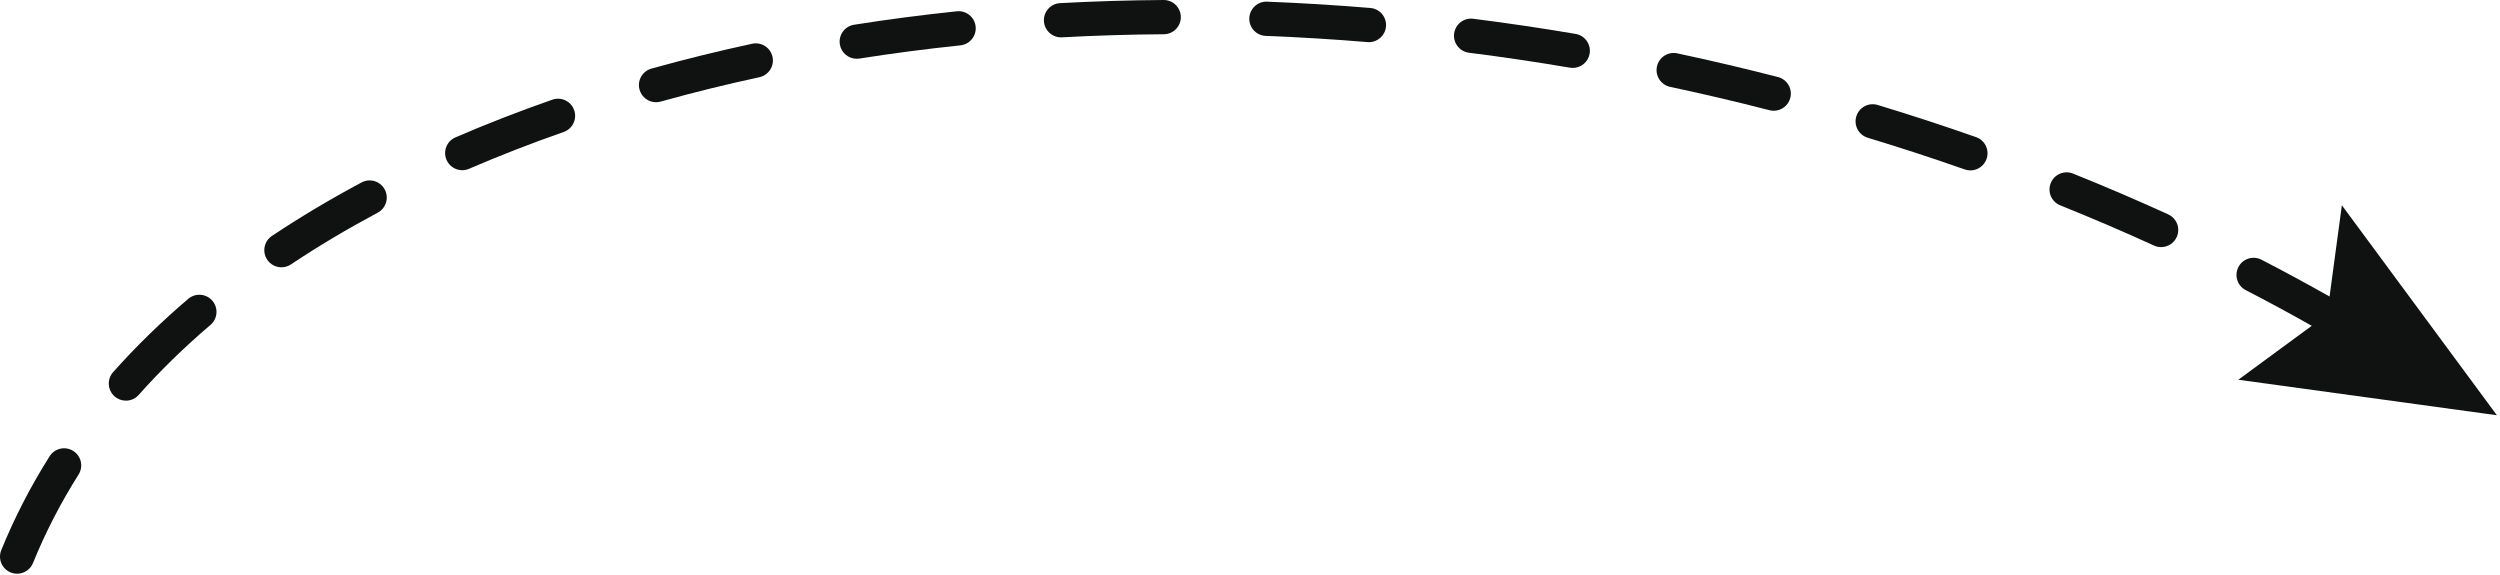 <?xml version="1.0" encoding="UTF-8"?> <svg xmlns="http://www.w3.org/2000/svg" width="704" height="162" viewBox="0 0 704 162" fill="none"><path d="M356.435 10.107C365.91 10.474 375.553 11.063 385.094 11.855C385.231 11.866 385.365 11.872 385.499 11.872C387.981 11.872 390.089 9.967 390.298 7.449C390.518 4.795 388.546 2.465 385.892 2.245C376.209 1.441 366.424 0.844 356.807 0.471C354.19 0.343 351.905 2.44 351.802 5.103C351.699 7.762 353.773 10.004 356.435 10.107Z" fill="#101111"></path><path d="M20.626 126.984C18.374 125.56 15.396 126.231 13.973 128.482C8.63 136.932 4.048 145.828 0.356 154.922C-0.646 157.39 0.542 160.202 3.01 161.204C3.604 161.445 4.218 161.559 4.822 161.559C6.727 161.559 8.531 160.423 9.292 158.55C12.769 149.985 17.086 141.603 22.124 133.635C23.548 131.386 22.877 128.407 20.626 126.984Z" fill="#101111"></path><path d="M556.463 38.614C547.374 35.423 538.05 32.376 528.749 29.557C526.202 28.787 523.508 30.225 522.736 32.773C521.964 35.321 523.404 38.013 525.952 38.786C535.12 41.565 544.31 44.569 553.268 47.713C553.796 47.899 554.335 47.986 554.865 47.986C556.855 47.986 558.718 46.745 559.415 44.76C560.298 42.249 558.976 39.497 556.463 38.614Z" fill="#101111"></path><path d="M610.577 60.377C601.846 56.39 592.825 52.521 583.761 48.879C581.288 47.887 578.481 49.085 577.489 51.556C576.496 54.027 577.694 56.835 580.166 57.828C589.092 61.414 597.977 65.224 606.572 69.149C607.222 69.446 607.902 69.586 608.572 69.586C610.402 69.586 612.152 68.539 612.961 66.766C614.066 64.344 612.999 61.482 610.577 60.377Z" fill="#101111"></path><path d="M500.684 21.696C491.343 19.29 481.798 17.044 472.315 15.023C469.707 14.472 467.149 16.13 466.594 18.735C466.039 21.339 467.701 23.901 470.306 24.457C479.657 26.45 489.069 28.663 498.28 31.035C498.683 31.139 499.088 31.189 499.486 31.189C501.632 31.189 503.591 29.744 504.152 27.569C504.815 24.989 503.263 22.359 500.684 21.696Z" fill="#101111"></path><path d="M443.694 9.549C434.157 7.93 424.459 6.495 414.872 5.282C412.222 4.94 409.817 6.817 409.482 9.46C409.149 12.103 411.019 14.515 413.661 14.849C423.115 16.046 432.677 17.462 442.08 19.058C442.353 19.104 442.624 19.127 442.893 19.127C445.201 19.127 447.242 17.464 447.642 15.111C448.086 12.485 446.319 9.994 443.694 9.549Z" fill="#101111"></path><path d="M53.018 84.153C45.322 90.702 38.2 97.65 31.85 104.803C30.082 106.794 30.263 109.842 32.254 111.61C33.173 112.426 34.315 112.826 35.454 112.826C36.784 112.826 38.109 112.279 39.062 111.205C45.115 104.387 51.914 97.757 59.27 91.497C61.298 89.771 61.543 86.728 59.817 84.7C58.091 82.672 55.047 82.427 53.018 84.153Z" fill="#101111"></path><path d="M155.546 28.065C146.165 31.342 136.984 34.914 128.258 38.681C125.813 39.737 124.687 42.574 125.742 45.019C126.528 46.841 128.305 47.931 130.171 47.931C130.809 47.931 131.457 47.804 132.08 47.535C140.596 43.858 149.561 40.371 158.727 37.168C161.241 36.29 162.567 33.54 161.689 31.026C160.811 28.512 158.062 27.182 155.546 28.065Z" fill="#101111"></path><path d="M101.822 51.379C92.962 56.107 84.468 61.173 76.576 66.435C74.36 67.913 73.762 70.907 75.239 73.122C76.168 74.516 77.698 75.27 79.255 75.27C80.174 75.27 81.104 75.007 81.926 74.459C89.558 69.37 97.779 64.468 106.362 59.887C108.712 58.633 109.6 55.712 108.346 53.362C107.092 51.012 104.171 50.123 101.822 51.379Z" fill="#101111"></path><path d="M327.698 0C327.687 0 327.676 0 327.665 0C317.931 0.065 308.125 0.362 298.521 0.883C295.861 1.027 293.822 3.3 293.967 5.958C294.106 8.529 296.234 10.519 298.777 10.519C298.866 10.519 298.954 10.517 299.044 10.511C308.496 9.999 318.148 9.706 327.73 9.643C330.393 9.625 332.538 7.452 332.52 4.789C332.501 2.138 330.347 0 327.698 0Z" fill="#101111"></path><path d="M211.807 12.316C202.221 14.385 192.678 16.741 183.444 19.319C180.879 20.035 179.38 22.694 180.096 25.26C180.691 27.391 182.628 28.786 184.738 28.786C185.167 28.786 185.604 28.729 186.037 28.607C195.088 26.081 204.443 23.771 213.842 21.743C216.445 21.181 218.1 18.615 217.539 16.012C216.976 13.41 214.41 11.757 211.807 12.316Z" fill="#101111"></path><path d="M269.444 3.181C259.723 4.195 249.987 5.469 240.51 6.965C237.88 7.38 236.083 9.849 236.498 12.479C236.873 14.855 238.924 16.55 241.256 16.55C241.506 16.55 241.759 16.53 242.013 16.49C251.325 15.02 260.892 13.769 270.445 12.772C273.094 12.496 275.018 10.125 274.741 7.476C274.465 4.828 272.106 2.905 269.444 3.181Z" fill="#101111"></path><path d="M703.128 116.934L659.468 57.797L656.005 83.502C649.727 79.951 643.303 76.476 636.831 73.133C634.462 71.91 631.555 72.839 630.333 75.205C629.111 77.571 630.038 80.48 632.404 81.702C638.677 84.942 644.901 88.308 650.987 91.746L630.303 106.936L703.128 116.934Z" fill="#101111"></path></svg> 